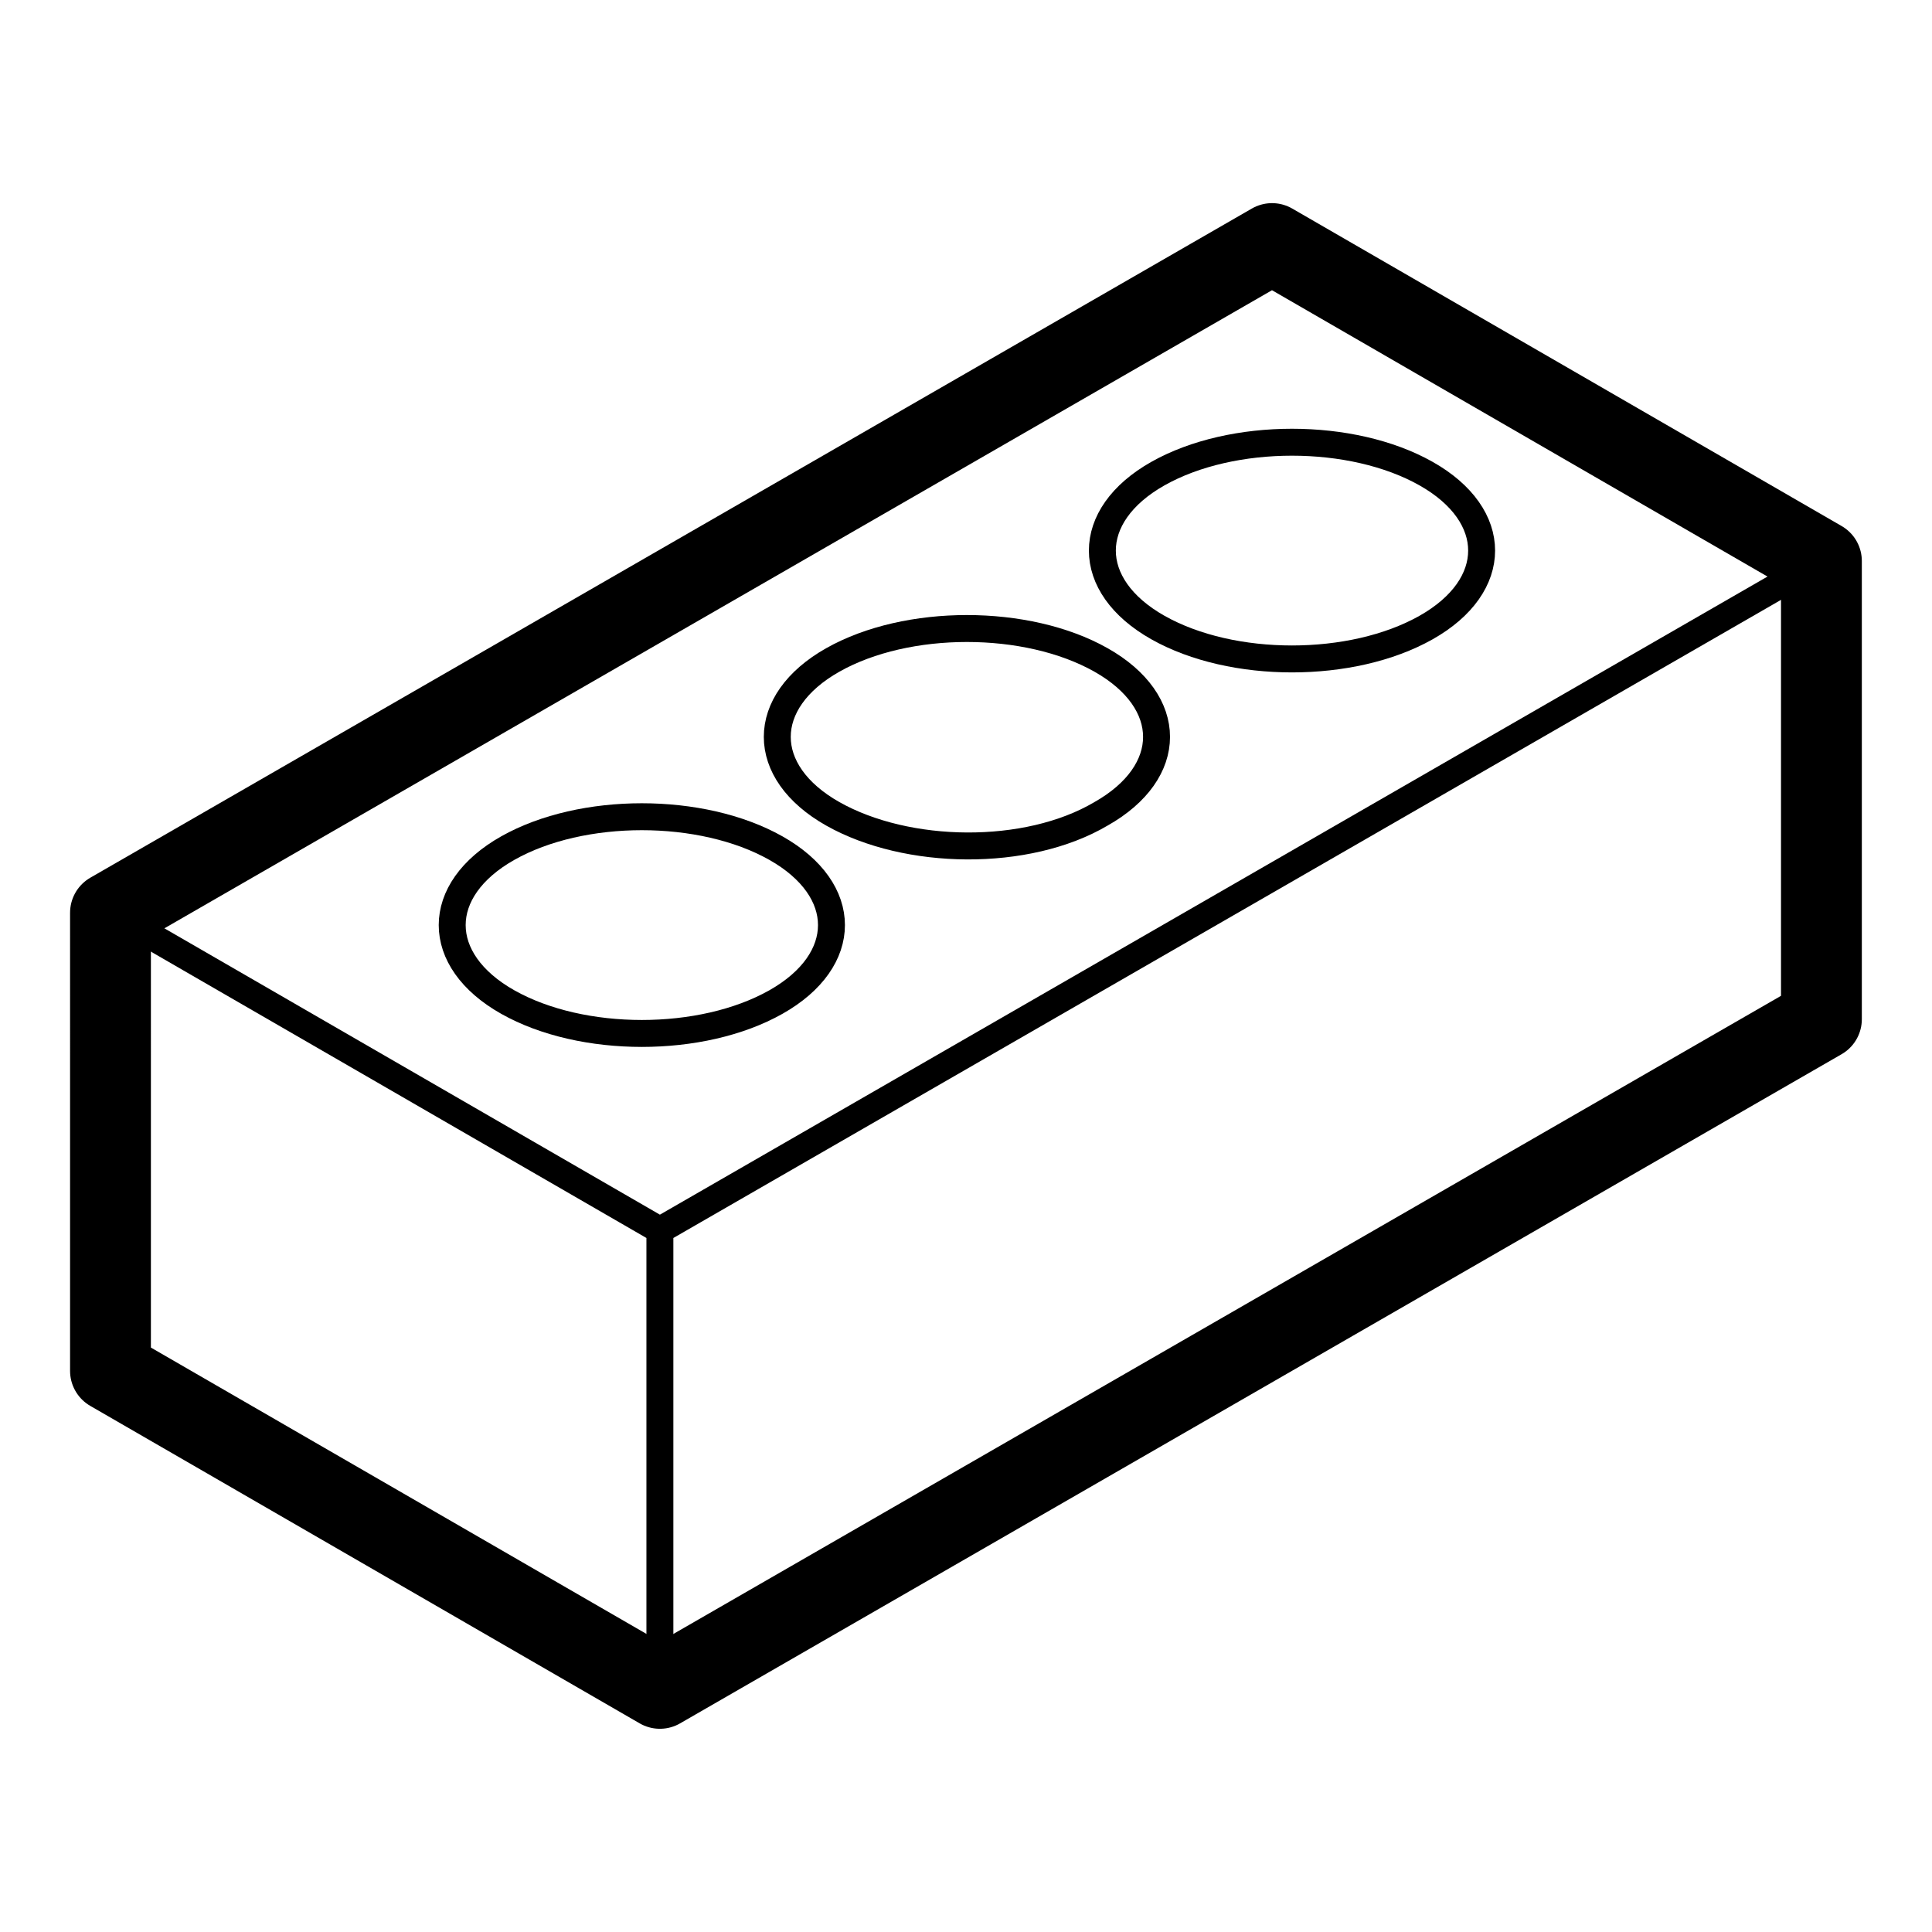 <?xml version="1.0" encoding="UTF-8"?>
<!-- The Best Svg Icon site in the world: iconSvg.co, Visit us! https://iconsvg.co -->
<svg width="800px" height="800px" version="1.1" viewBox="144 144 512 512" xmlns="http://www.w3.org/2000/svg">
 <defs>
  <clipPath id="a">
   <path d="m148.09 191h503.81v460.9h-503.81z"/>
  </clipPath>
 </defs>
 <g clip-path="url(#a)">
  <path transform="matrix(5.038 0 0 5.038 148.09 148.09)" d="m5 47.2 28.9 16.7v24.1-24.1l61.099-35.2" fill="none" stroke="#000000" stroke-miterlimit="10" stroke-width="1.417"/>
 </g>
 <path transform="matrix(5.038 0 0 5.038 148.09 148.09)" d="m5 47.2 61.1-35.2 28.899 16.7v24.1l-61.099 35.2-28.9-16.7z" fill="none" stroke="#000000" stroke-linejoin="round" stroke-miterlimit="10" stroke-width="4.252"/>
 <path transform="matrix(5.038 0 0 5.038 148.09 148.09)" d="m57.1 42c3.9-2.2 3.9-5.9 0-8.1-3.9-2.2-10.2-2.2-14.1 0-3.9 2.2-3.9 5.9 0 8.1 3.9 2.2 10.2 2.3 14.1 0z" fill="none" stroke="#000000" stroke-miterlimit="10" stroke-width="1.417"/>
 <path transform="matrix(5.038 0 0 5.038 148.09 148.09)" d="m40 51.9c3.9-2.2 3.9-5.9 0-8.1-3.9-2.2-10.2-2.2-14.1 0-3.9 2.2-3.9 5.9 0 8.1 3.901 2.2 10.2 2.2 14.1 0z" fill="none" stroke="#000000" stroke-miterlimit="10" stroke-width="1.417"/>
 <path transform="matrix(5.038 0 0 5.038 148.09 148.09)" d="m74.2 32.2c3.9-2.2 3.9-5.9 0-8.1-3.9-2.2-10.2-2.2-14.1 0-3.9 2.2-3.9 5.9 0 8.1 3.9 2.2 10.2 2.2 14.1 0z" fill="none" stroke="#000000" stroke-miterlimit="10" stroke-width="1.417"/>
</svg>